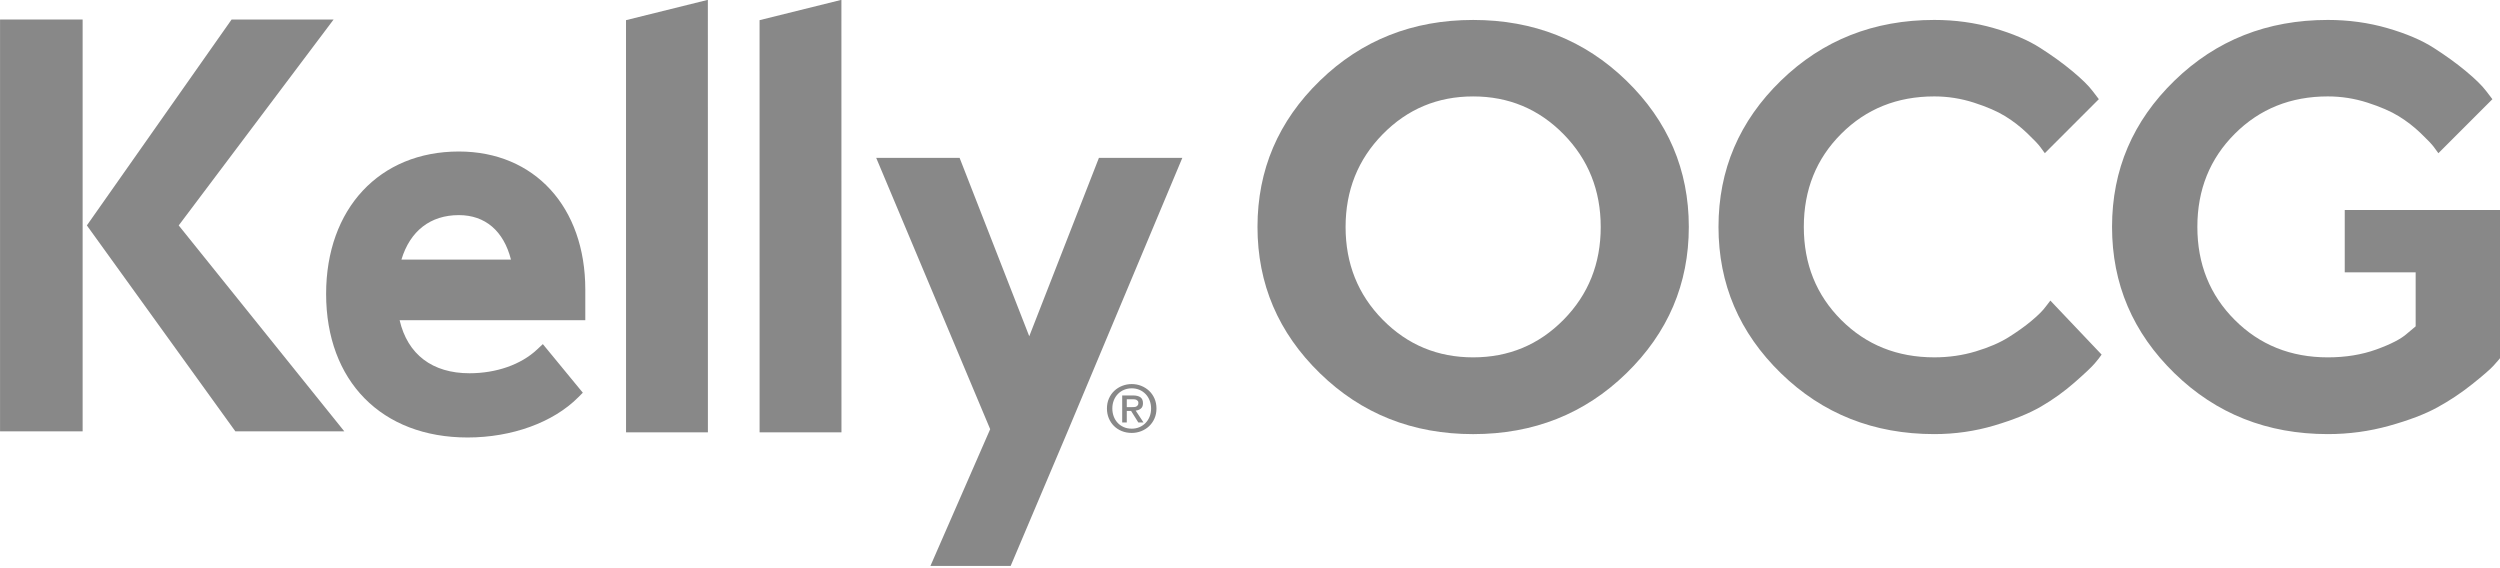 <?xml version="1.0" encoding="UTF-8" standalone="no"?>
<!DOCTYPE svg PUBLIC "-//W3C//DTD SVG 1.1//EN" "http://www.w3.org/Graphics/SVG/1.1/DTD/svg11.dtd">
<svg width="100%" height="100%" viewBox="0 0 132 30" version="1.1" xmlns="http://www.w3.org/2000/svg" xmlns:xlink="http://www.w3.org/1999/xlink" xml:space="preserve" xmlns:serif="http://www.serif.com/" style="fill-rule:evenodd;clip-rule:evenodd;stroke-linejoin:round;stroke-miterlimit:2;">
    <g id="Layer-1" serif:id="Layer 1" transform="matrix(0.888,0,0,0.888,-10.126,-10.343)">
        <g transform="matrix(1,0,0,1,0,-3.086)">
            <rect x="11.406" y="15.894" width="4.91" height="24.487" style="fill:rgb(136,136,136);"/>
        </g>
        <g transform="matrix(1,0,0,1,22.03,25.052)">
            <path d="M0,0L-0.001,-0.001L9.209,-12.244L3.144,-12.244L-5.462,-0.001L-5.461,0L3.368,12.244L9.846,12.244L0,0Z" style="fill:rgb(136,136,136);fill-rule:nonzero;"/>
        </g>
        <g transform="matrix(-0.971,0.241,0.241,0.971,51.795,37.561)">
            <path d="M-7.888,-24.739L-2.876,-24.739L3.023,-0.964L-1.699,0.208L-7.888,-24.739Z" style="fill:rgb(136,136,136);fill-rule:nonzero;"/>
        </g>
        <g transform="matrix(-0.971,0.241,0.241,0.971,59.736,37.561)">
            <path d="M-7.888,-24.739L-2.876,-24.739L3.023,-0.964L-1.699,0.208L-7.888,-24.739Z" style="fill:rgb(136,136,136);fill-rule:nonzero;"/>
        </g>
        <g transform="matrix(1,0,0,1,76.745,45.299)">
            <path d="M0,-24.266L-4.143,-13.658L-8.285,-24.266L-13.244,-24.266L-6.466,-8.133L-10.02,0L-5.249,0L-1.883,-7.945L4.959,-24.266L0,-24.266Z" style="fill:rgb(136,136,136);fill-rule:nonzero;"/>
        </g>
        <g transform="matrix(1,0,0,1,35.271,31.231)">
            <path d="M0,-4.146C0.516,-5.854 1.724,-6.793 3.415,-6.793C4.982,-6.793 6.079,-5.854 6.515,-4.146L0,-4.146ZM10.934,-2.364C10.934,-7.276 7.912,-10.575 3.415,-10.575C-1.306,-10.575 -4.477,-7.173 -4.477,-2.109C-4.477,3.077 -1.175,6.429 3.936,6.429C6.565,6.429 9.022,5.537 10.509,4.045L10.786,3.767L8.409,0.877L8.058,1.206C7.104,2.098 5.642,2.61 4.047,2.61C1.838,2.61 0.367,1.491 -0.107,-0.546L10.934,-0.546L10.934,-2.364Z" style="fill:rgb(136,136,136);fill-rule:nonzero;"/>
        </g>
        <g transform="matrix(1,0,0,1,79.757,35.449)">
            <path d="M0,0.975C-0.059,1.121 -0.14,1.247 -0.244,1.353C-0.349,1.46 -0.471,1.542 -0.609,1.6C-0.749,1.658 -0.899,1.687 -1.059,1.687C-1.239,1.687 -1.399,1.656 -1.541,1.592C-1.683,1.529 -1.804,1.443 -1.904,1.334C-2.004,1.226 -2.081,1.099 -2.135,0.953C-2.188,0.808 -2.215,0.653 -2.215,0.488C-2.215,0.312 -2.186,0.15 -2.127,0.003C-2.068,-0.145 -1.986,-0.272 -1.882,-0.378C-1.778,-0.485 -1.656,-0.567 -1.515,-0.625C-1.374,-0.683 -1.222,-0.712 -1.059,-0.712C-0.899,-0.712 -0.749,-0.683 -0.609,-0.625C-0.471,-0.567 -0.349,-0.485 -0.244,-0.378C-0.14,-0.272 -0.059,-0.145 0,0.003C0.059,0.15 0.089,0.312 0.089,0.488C0.089,0.666 0.059,0.829 0,0.975M0.291,-0.106C0.213,-0.285 0.105,-0.438 -0.03,-0.565C-0.165,-0.691 -0.322,-0.79 -0.499,-0.86C-0.677,-0.93 -0.864,-0.965 -1.059,-0.965C-1.257,-0.965 -1.446,-0.93 -1.625,-0.86C-1.804,-0.79 -1.962,-0.691 -2.096,-0.565C-2.232,-0.438 -2.339,-0.285 -2.418,-0.106C-2.497,0.072 -2.536,0.27 -2.536,0.488C-2.536,0.695 -2.499,0.887 -2.426,1.065C-2.352,1.241 -2.251,1.395 -2.12,1.525C-1.991,1.654 -1.836,1.756 -1.656,1.829C-1.475,1.903 -1.276,1.94 -1.059,1.94C-0.864,1.94 -0.677,1.905 -0.499,1.835C-0.322,1.765 -0.165,1.667 -0.03,1.54C0.105,1.413 0.213,1.26 0.291,1.081C0.37,0.903 0.409,0.705 0.409,0.488C0.409,0.27 0.37,0.072 0.291,-0.106M-1.356,0.406L-1.356,-0.063L-1.027,-0.063C-0.986,-0.063 -0.945,-0.062 -0.903,-0.058C-0.86,-0.054 -0.821,-0.045 -0.786,-0.029L-0.7,0.038C-0.677,0.066 -0.666,0.105 -0.666,0.154C-0.666,0.213 -0.677,0.259 -0.698,0.291L-0.782,0.367C-0.817,0.386 -0.858,0.397 -0.904,0.4C-0.952,0.404 -1.001,0.406 -1.051,0.406L-1.356,0.406ZM-1.356,0.631L-1.1,0.631L-0.67,1.319L-0.361,1.319L-0.827,0.612C-0.703,0.599 -0.601,0.559 -0.518,0.491C-0.434,0.425 -0.393,0.318 -0.393,0.173C-0.393,0.01 -0.444,-0.108 -0.546,-0.181C-0.647,-0.252 -0.799,-0.289 -0.999,-0.289L-1.629,-0.289L-1.629,1.319L-1.356,1.319L-1.356,0.631Z" style="fill:rgb(136,136,136);fill-rule:nonzero;"/>
        </g>
        <g transform="matrix(1,0,0,1,150.82,26.159)">
            <path d="M0,-2.026L0,1.681L4.217,1.681L4.217,4.893L3.707,5.321C3.355,5.639 2.746,5.954 1.878,6.268C1.012,6.58 0.051,6.737 -1.005,6.737C-3.212,6.737 -5.057,5.995 -6.539,4.513C-8.021,3.032 -8.763,1.186 -8.763,-1.021C-8.763,-3.228 -8.021,-5.073 -6.539,-6.555C-5.057,-8.038 -3.212,-8.779 -1.005,-8.779C-0.202,-8.779 0.583,-8.656 1.352,-8.409C2.12,-8.161 2.74,-7.893 3.212,-7.601C3.685,-7.311 4.121,-6.972 4.521,-6.588C4.923,-6.204 5.181,-5.932 5.297,-5.774C5.412,-5.614 5.502,-5.49 5.568,-5.402L8.78,-8.614L8.401,-9.109C8.16,-9.427 7.761,-9.818 7.207,-10.278C6.652,-10.739 6.016,-11.2 5.297,-11.661C4.577,-12.123 3.657,-12.515 2.537,-12.839C1.417,-13.163 0.236,-13.326 -1.005,-13.326C-4.605,-13.326 -7.646,-12.123 -10.121,-9.718C-12.598,-7.313 -13.836,-4.414 -13.836,-1.021C-13.836,2.371 -12.598,5.274 -10.121,7.684C-7.646,10.095 -4.605,11.3 -1.005,11.3C0.248,11.3 1.464,11.135 2.644,10.805C3.824,10.476 4.78,10.112 5.51,9.71C6.24,9.31 6.932,8.848 7.585,8.327C8.239,7.805 8.662,7.437 8.854,7.223C9.046,7.009 9.187,6.847 9.274,6.737L9.274,-2.026L0,-2.026Z" style="fill:rgb(136,136,136);fill-rule:nonzero;"/>
        </g>
        <g transform="matrix(1,0,0,1,126.416,37.459)">
            <path d="M0,-24.626C-3.603,-24.626 -6.642,-23.423 -9.118,-21.019C-11.594,-18.613 -12.832,-15.714 -12.832,-12.321C-12.832,-8.929 -11.594,-6.026 -9.118,-3.616C-6.642,-1.205 -3.603,0 0,0C1.229,0 2.418,-0.171 3.565,-0.511C4.713,-0.852 5.642,-1.228 6.349,-1.64C7.058,-2.051 7.722,-2.529 8.342,-3.072C8.963,-3.616 9.363,-3.995 9.544,-4.209C9.727,-4.423 9.86,-4.596 9.948,-4.728L6.9,-7.939L6.637,-7.595C6.462,-7.352 6.176,-7.066 5.781,-6.737C5.386,-6.407 4.93,-6.081 4.414,-5.758C3.897,-5.434 3.247,-5.153 2.462,-4.917C1.677,-4.681 0.856,-4.564 0,-4.564C-2.207,-4.564 -4.053,-5.305 -5.535,-6.787C-7.017,-8.269 -7.759,-10.114 -7.759,-12.321C-7.759,-14.528 -7.017,-16.374 -5.535,-17.855C-4.053,-19.338 -2.207,-20.079 0,-20.079C0.801,-20.079 1.586,-19.956 2.354,-19.709C3.124,-19.461 3.744,-19.193 4.217,-18.901C4.688,-18.611 5.125,-18.272 5.525,-17.888C5.927,-17.504 6.185,-17.232 6.3,-17.074C6.415,-16.914 6.506,-16.791 6.571,-16.703L9.783,-19.915L9.405,-20.409C9.163,-20.727 8.766,-21.118 8.21,-21.579C7.656,-22.04 7.02,-22.501 6.3,-22.961C5.581,-23.423 4.661,-23.815 3.541,-24.139C2.42,-24.463 1.24,-24.626 0,-24.626" style="fill:rgb(136,136,136);fill-rule:nonzero;"/>
        </g>
        <g transform="matrix(1,0,0,1,104.374,19.637)">
            <path d="M0,11.02C-1.471,12.513 -3.264,13.259 -5.378,13.259C-7.492,13.259 -9.284,12.513 -10.756,11.02C-12.227,9.526 -12.963,7.689 -12.963,5.51C-12.963,3.331 -12.227,1.49 -10.756,-0.008C-9.284,-1.507 -7.492,-2.256 -5.378,-2.256C-3.264,-2.256 -1.471,-1.507 0,-0.008C1.472,1.49 2.207,3.331 2.207,5.51C2.207,7.689 1.472,9.526 0,11.02M3.731,-3.196C1.254,-5.6 -1.782,-6.803 -5.378,-6.803C-8.974,-6.803 -12.01,-5.6 -14.486,-3.196C-16.963,-0.791 -18.201,2.109 -18.201,5.501C-18.201,8.894 -16.963,11.796 -14.486,14.207C-12.01,16.618 -8.974,17.823 -5.378,17.823C-1.782,17.823 1.254,16.618 3.731,14.207C6.207,11.796 7.445,8.894 7.445,5.501C7.445,2.109 6.207,-0.791 3.731,-3.196" style="fill:rgb(136,136,136);fill-rule:nonzero;"/>
        </g>
    </g>
</svg>
